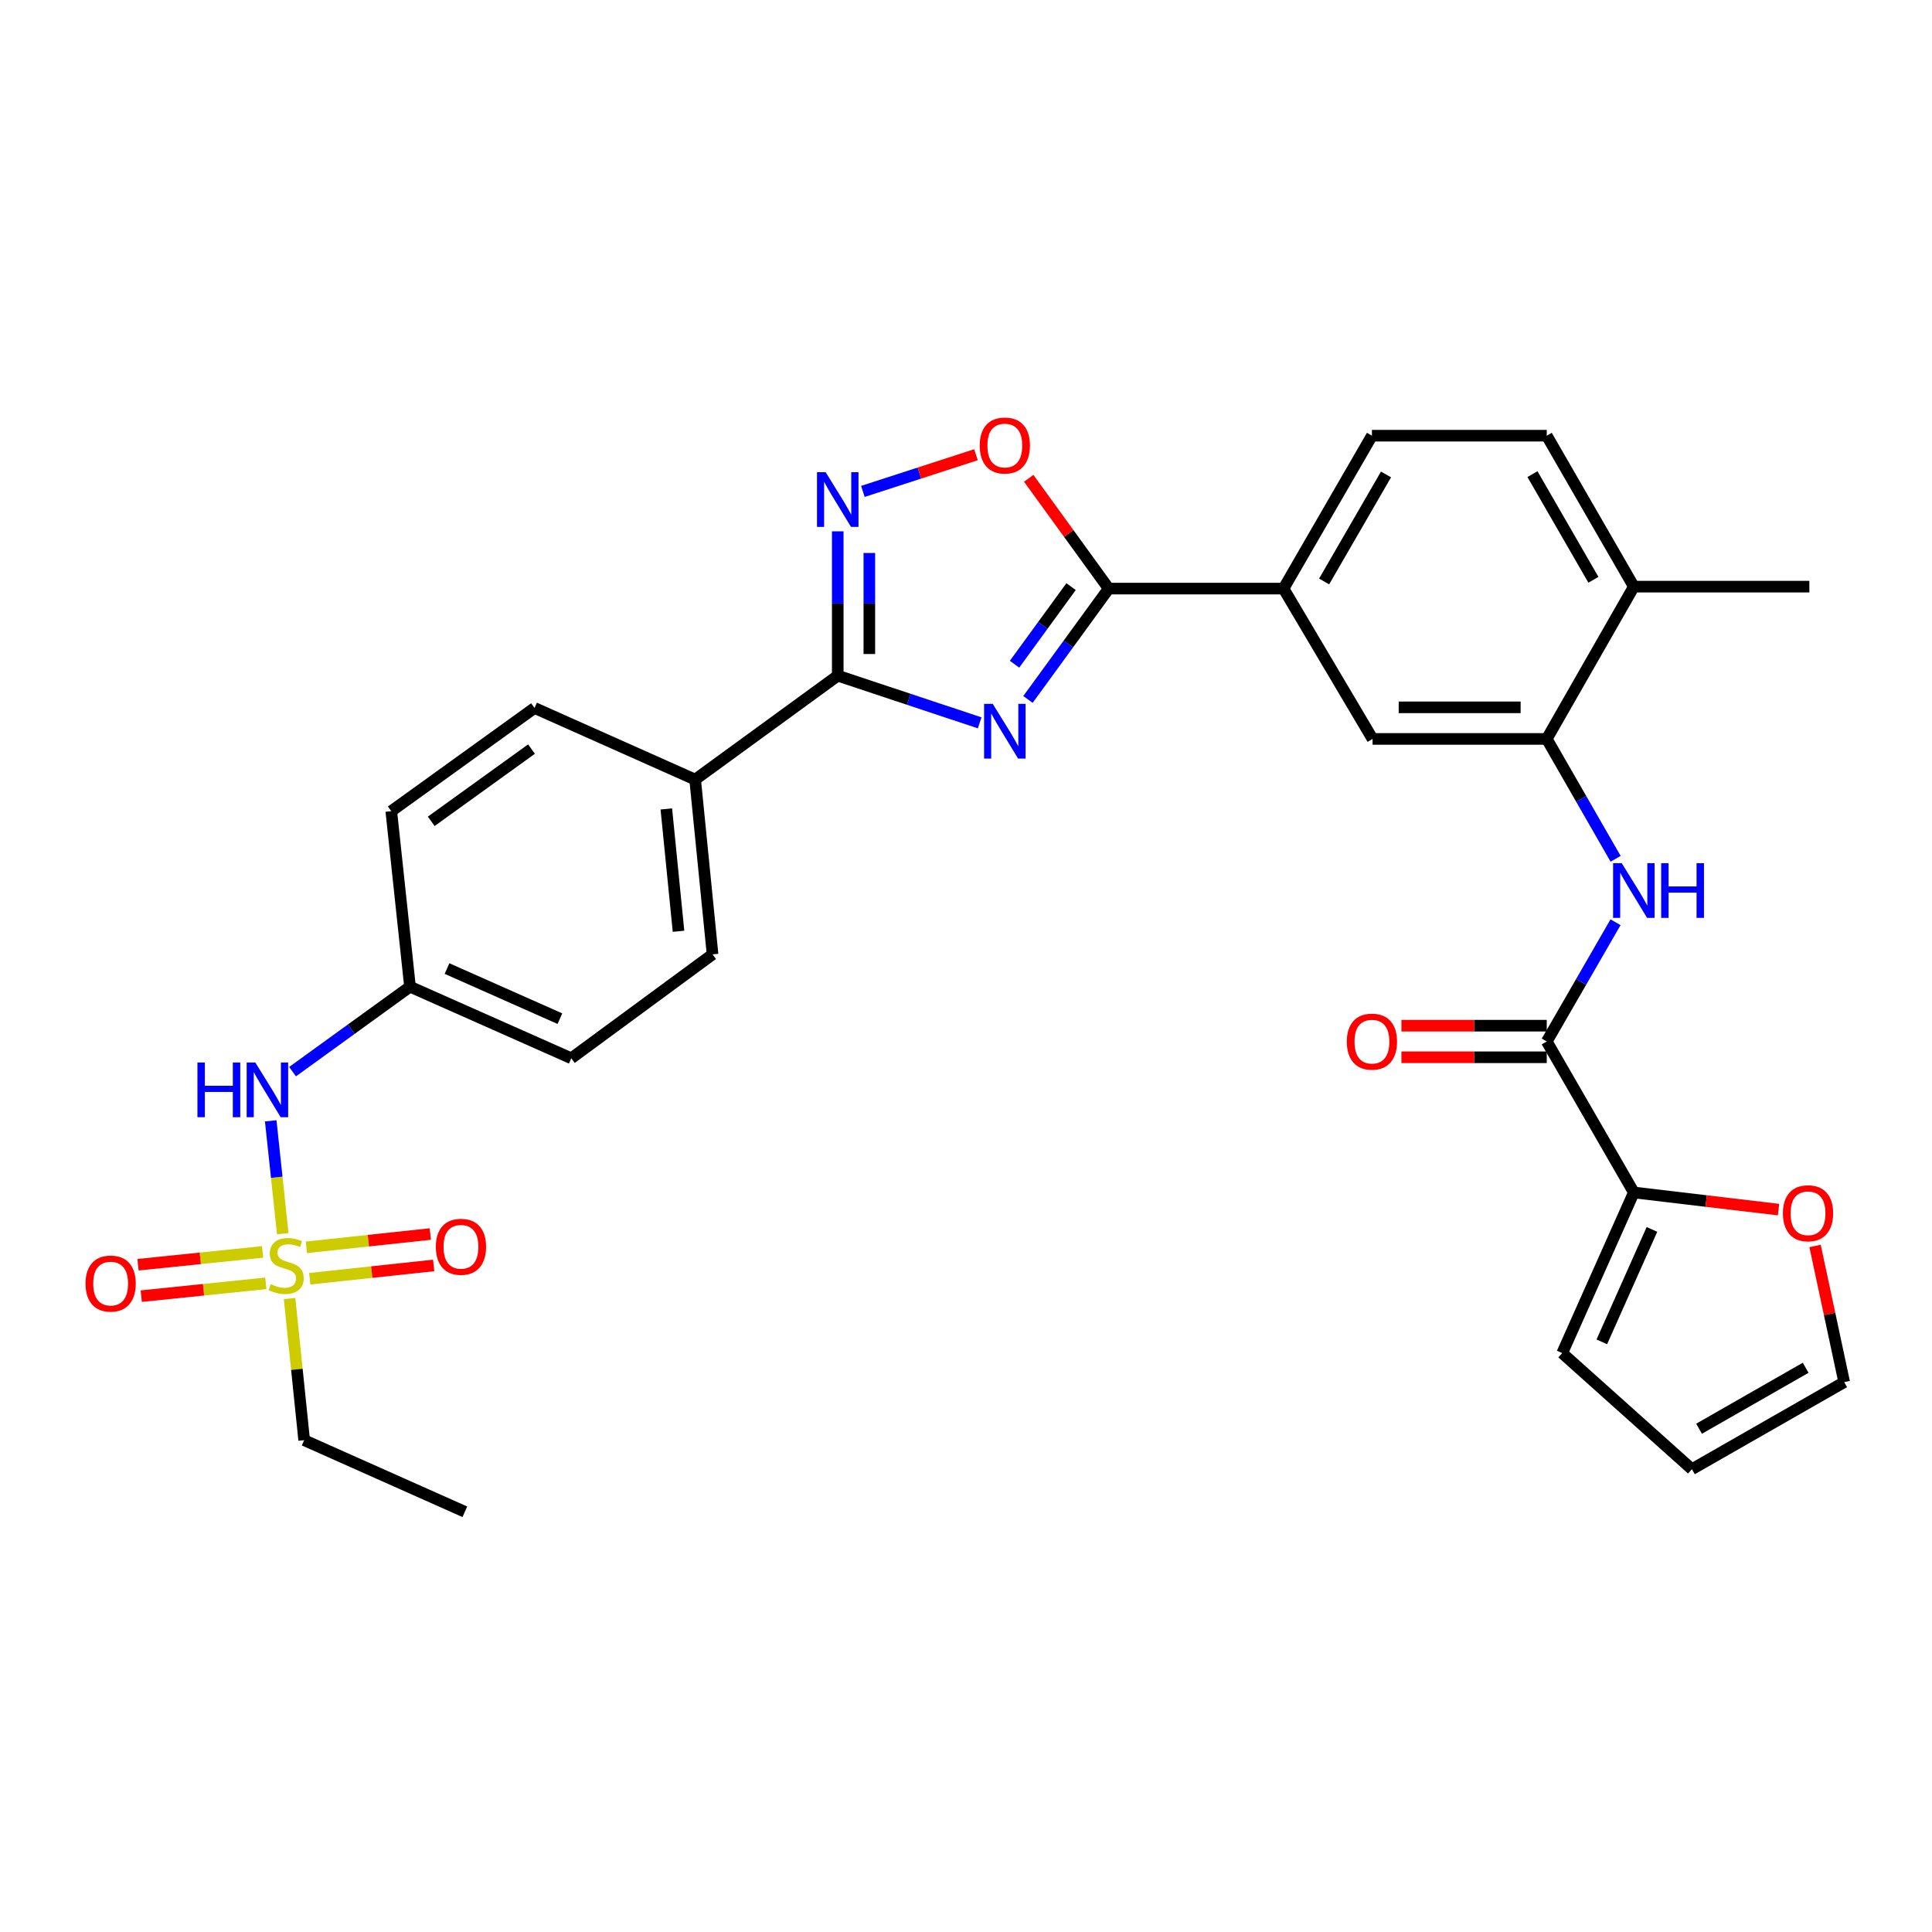 <?xml version='1.0' encoding='iso-8859-1'?>
<svg version='1.1' baseProfile='full'
              xmlns='http://www.w3.org/2000/svg'
                      xmlns:rdkit='http://www.rdkit.org/xml'
                      xmlns:xlink='http://www.w3.org/1999/xlink'
                  xml:space='preserve'
width='1000px' height='1000px' viewBox='0 0 1000 1000'>
<!-- END OF HEADER -->
<rect style='opacity:1.0;fill:#FFFFFF;stroke:none' width='1000' height='1000' x='0' y='0'> </rect>
<path class='bond-1' d='M 507.079,374.145 L 470.348,361.937' style='fill:none;fill-rule:evenodd;stroke:#0000FF;stroke-width:6px;stroke-linecap:butt;stroke-linejoin:miter;stroke-opacity:1' />
<path class='bond-1' d='M 470.348,361.937 L 433.617,349.73' style='fill:none;fill-rule:evenodd;stroke:#000000;stroke-width:6px;stroke-linecap:butt;stroke-linejoin:miter;stroke-opacity:1' />
<path class='bond-2' d='M 532.075,362.029 L 552.971,333.342' style='fill:none;fill-rule:evenodd;stroke:#0000FF;stroke-width:6px;stroke-linecap:butt;stroke-linejoin:miter;stroke-opacity:1' />
<path class='bond-2' d='M 552.971,333.342 L 573.866,304.654' style='fill:none;fill-rule:evenodd;stroke:#000000;stroke-width:6px;stroke-linecap:butt;stroke-linejoin:miter;stroke-opacity:1' />
<path class='bond-2' d='M 525.127,343.795 L 539.754,323.714' style='fill:none;fill-rule:evenodd;stroke:#0000FF;stroke-width:6px;stroke-linecap:butt;stroke-linejoin:miter;stroke-opacity:1' />
<path class='bond-2' d='M 539.754,323.714 L 554.381,303.633' style='fill:none;fill-rule:evenodd;stroke:#000000;stroke-width:6px;stroke-linecap:butt;stroke-linejoin:miter;stroke-opacity:1' />
<path class='bond-0' d='M 146.36,638.552 L 143.241,609.345' style='fill:none;fill-rule:evenodd;stroke:#CCCC00;stroke-width:6px;stroke-linecap:butt;stroke-linejoin:miter;stroke-opacity:1' />
<path class='bond-0' d='M 143.241,609.345 L 140.122,580.138' style='fill:none;fill-rule:evenodd;stroke:#0000FF;stroke-width:6px;stroke-linecap:butt;stroke-linejoin:miter;stroke-opacity:1' />
<path class='bond-13' d='M 160.339,661.868 L 192.405,658.429' style='fill:none;fill-rule:evenodd;stroke:#CCCC00;stroke-width:6px;stroke-linecap:butt;stroke-linejoin:miter;stroke-opacity:1' />
<path class='bond-13' d='M 192.405,658.429 L 224.472,654.991' style='fill:none;fill-rule:evenodd;stroke:#FF0000;stroke-width:6px;stroke-linecap:butt;stroke-linejoin:miter;stroke-opacity:1' />
<path class='bond-13' d='M 158.595,645.609 L 190.662,642.171' style='fill:none;fill-rule:evenodd;stroke:#CCCC00;stroke-width:6px;stroke-linecap:butt;stroke-linejoin:miter;stroke-opacity:1' />
<path class='bond-13' d='M 190.662,642.171 L 222.729,638.732' style='fill:none;fill-rule:evenodd;stroke:#FF0000;stroke-width:6px;stroke-linecap:butt;stroke-linejoin:miter;stroke-opacity:1' />
<path class='bond-14' d='M 135.913,647.991 L 103.673,651.306' style='fill:none;fill-rule:evenodd;stroke:#CCCC00;stroke-width:6px;stroke-linecap:butt;stroke-linejoin:miter;stroke-opacity:1' />
<path class='bond-14' d='M 103.673,651.306 L 71.432,654.62' style='fill:none;fill-rule:evenodd;stroke:#FF0000;stroke-width:6px;stroke-linecap:butt;stroke-linejoin:miter;stroke-opacity:1' />
<path class='bond-14' d='M 137.585,664.257 L 105.345,667.571' style='fill:none;fill-rule:evenodd;stroke:#CCCC00;stroke-width:6px;stroke-linecap:butt;stroke-linejoin:miter;stroke-opacity:1' />
<path class='bond-14' d='M 105.345,667.571 L 73.104,670.886' style='fill:none;fill-rule:evenodd;stroke:#FF0000;stroke-width:6px;stroke-linecap:butt;stroke-linejoin:miter;stroke-opacity:1' />
<path class='bond-26' d='M 149.881,672.11 L 153.661,708.772' style='fill:none;fill-rule:evenodd;stroke:#CCCC00;stroke-width:6px;stroke-linecap:butt;stroke-linejoin:miter;stroke-opacity:1' />
<path class='bond-26' d='M 153.661,708.772 L 157.441,745.434' style='fill:none;fill-rule:evenodd;stroke:#000000;stroke-width:6px;stroke-linecap:butt;stroke-linejoin:miter;stroke-opacity:1' />
<path class='bond-3' d='M 433.617,349.73 L 433.617,312.37' style='fill:none;fill-rule:evenodd;stroke:#000000;stroke-width:6px;stroke-linecap:butt;stroke-linejoin:miter;stroke-opacity:1' />
<path class='bond-3' d='M 433.617,312.37 L 433.617,275.01' style='fill:none;fill-rule:evenodd;stroke:#0000FF;stroke-width:6px;stroke-linecap:butt;stroke-linejoin:miter;stroke-opacity:1' />
<path class='bond-3' d='M 449.968,338.522 L 449.968,312.37' style='fill:none;fill-rule:evenodd;stroke:#000000;stroke-width:6px;stroke-linecap:butt;stroke-linejoin:miter;stroke-opacity:1' />
<path class='bond-3' d='M 449.968,312.37 L 449.968,286.218' style='fill:none;fill-rule:evenodd;stroke:#0000FF;stroke-width:6px;stroke-linecap:butt;stroke-linejoin:miter;stroke-opacity:1' />
<path class='bond-12' d='M 433.617,349.73 L 359.808,403.508' style='fill:none;fill-rule:evenodd;stroke:#000000;stroke-width:6px;stroke-linecap:butt;stroke-linejoin:miter;stroke-opacity:1' />
<path class='bond-4' d='M 573.866,304.654 L 553.165,276.111' style='fill:none;fill-rule:evenodd;stroke:#000000;stroke-width:6px;stroke-linecap:butt;stroke-linejoin:miter;stroke-opacity:1' />
<path class='bond-4' d='M 553.165,276.111 L 532.463,247.568' style='fill:none;fill-rule:evenodd;stroke:#FF0000;stroke-width:6px;stroke-linecap:butt;stroke-linejoin:miter;stroke-opacity:1' />
<path class='bond-9' d='M 573.866,304.654 L 664.344,304.654' style='fill:none;fill-rule:evenodd;stroke:#000000;stroke-width:6px;stroke-linecap:butt;stroke-linejoin:miter;stroke-opacity:1' />
<path class='bond-31' d='M 446.63,254.35 L 475.898,244.856' style='fill:none;fill-rule:evenodd;stroke:#0000FF;stroke-width:6px;stroke-linecap:butt;stroke-linejoin:miter;stroke-opacity:1' />
<path class='bond-31' d='M 475.898,244.856 L 505.167,235.362' style='fill:none;fill-rule:evenodd;stroke:#FF0000;stroke-width:6px;stroke-linecap:butt;stroke-linejoin:miter;stroke-opacity:1' />
<path class='bond-5' d='M 800.597,539.07 L 818.4,508.211' style='fill:none;fill-rule:evenodd;stroke:#000000;stroke-width:6px;stroke-linecap:butt;stroke-linejoin:miter;stroke-opacity:1' />
<path class='bond-5' d='M 818.4,508.211 L 836.202,477.353' style='fill:none;fill-rule:evenodd;stroke:#0000FF;stroke-width:6px;stroke-linecap:butt;stroke-linejoin:miter;stroke-opacity:1' />
<path class='bond-8' d='M 800.597,539.07 L 845.672,617.221' style='fill:none;fill-rule:evenodd;stroke:#000000;stroke-width:6px;stroke-linecap:butt;stroke-linejoin:miter;stroke-opacity:1' />
<path class='bond-17' d='M 800.597,530.894 L 762.985,530.894' style='fill:none;fill-rule:evenodd;stroke:#000000;stroke-width:6px;stroke-linecap:butt;stroke-linejoin:miter;stroke-opacity:1' />
<path class='bond-17' d='M 762.985,530.894 L 725.372,530.894' style='fill:none;fill-rule:evenodd;stroke:#FF0000;stroke-width:6px;stroke-linecap:butt;stroke-linejoin:miter;stroke-opacity:1' />
<path class='bond-17' d='M 800.597,547.246 L 762.985,547.246' style='fill:none;fill-rule:evenodd;stroke:#000000;stroke-width:6px;stroke-linecap:butt;stroke-linejoin:miter;stroke-opacity:1' />
<path class='bond-17' d='M 762.985,547.246 L 725.372,547.246' style='fill:none;fill-rule:evenodd;stroke:#FF0000;stroke-width:6px;stroke-linecap:butt;stroke-linejoin:miter;stroke-opacity:1' />
<path class='bond-6' d='M 836.239,444.515 L 818.418,413.492' style='fill:none;fill-rule:evenodd;stroke:#0000FF;stroke-width:6px;stroke-linecap:butt;stroke-linejoin:miter;stroke-opacity:1' />
<path class='bond-6' d='M 818.418,413.492 L 800.597,382.469' style='fill:none;fill-rule:evenodd;stroke:#000000;stroke-width:6px;stroke-linecap:butt;stroke-linejoin:miter;stroke-opacity:1' />
<path class='bond-7' d='M 800.597,382.469 L 710.437,382.469' style='fill:none;fill-rule:evenodd;stroke:#000000;stroke-width:6px;stroke-linecap:butt;stroke-linejoin:miter;stroke-opacity:1' />
<path class='bond-7' d='M 787.073,366.117 L 723.961,366.117' style='fill:none;fill-rule:evenodd;stroke:#000000;stroke-width:6px;stroke-linecap:butt;stroke-linejoin:miter;stroke-opacity:1' />
<path class='bond-33' d='M 800.597,382.469 L 845.672,303.646' style='fill:none;fill-rule:evenodd;stroke:#000000;stroke-width:6px;stroke-linecap:butt;stroke-linejoin:miter;stroke-opacity:1' />
<path class='bond-15' d='M 845.672,617.221 L 883.117,621.658' style='fill:none;fill-rule:evenodd;stroke:#000000;stroke-width:6px;stroke-linecap:butt;stroke-linejoin:miter;stroke-opacity:1' />
<path class='bond-15' d='M 883.117,621.658 L 920.562,626.094' style='fill:none;fill-rule:evenodd;stroke:#FF0000;stroke-width:6px;stroke-linecap:butt;stroke-linejoin:miter;stroke-opacity:1' />
<path class='bond-18' d='M 845.672,617.221 L 808.6,700.359' style='fill:none;fill-rule:evenodd;stroke:#000000;stroke-width:6px;stroke-linecap:butt;stroke-linejoin:miter;stroke-opacity:1' />
<path class='bond-18' d='M 855.045,636.351 L 829.095,694.547' style='fill:none;fill-rule:evenodd;stroke:#000000;stroke-width:6px;stroke-linecap:butt;stroke-linejoin:miter;stroke-opacity:1' />
<path class='bond-11' d='M 664.344,304.654 L 710.437,382.469' style='fill:none;fill-rule:evenodd;stroke:#000000;stroke-width:6px;stroke-linecap:butt;stroke-linejoin:miter;stroke-opacity:1' />
<path class='bond-20' d='M 664.344,304.654 L 710.11,225.514' style='fill:none;fill-rule:evenodd;stroke:#000000;stroke-width:6px;stroke-linecap:butt;stroke-linejoin:miter;stroke-opacity:1' />
<path class='bond-20' d='M 685.364,300.969 L 717.4,245.57' style='fill:none;fill-rule:evenodd;stroke:#000000;stroke-width:6px;stroke-linecap:butt;stroke-linejoin:miter;stroke-opacity:1' />
<path class='bond-10' d='M 151.428,554.688 L 181.823,532.699' style='fill:none;fill-rule:evenodd;stroke:#0000FF;stroke-width:6px;stroke-linecap:butt;stroke-linejoin:miter;stroke-opacity:1' />
<path class='bond-10' d='M 181.823,532.699 L 212.219,510.709' style='fill:none;fill-rule:evenodd;stroke:#000000;stroke-width:6px;stroke-linecap:butt;stroke-linejoin:miter;stroke-opacity:1' />
<path class='bond-23' d='M 359.808,403.508 L 368.82,493.976' style='fill:none;fill-rule:evenodd;stroke:#000000;stroke-width:6px;stroke-linecap:butt;stroke-linejoin:miter;stroke-opacity:1' />
<path class='bond-23' d='M 344.889,418.699 L 351.197,482.027' style='fill:none;fill-rule:evenodd;stroke:#000000;stroke-width:6px;stroke-linecap:butt;stroke-linejoin:miter;stroke-opacity:1' />
<path class='bond-24' d='M 359.808,403.508 L 276.67,366.445' style='fill:none;fill-rule:evenodd;stroke:#000000;stroke-width:6px;stroke-linecap:butt;stroke-linejoin:miter;stroke-opacity:1' />
<path class='bond-19' d='M 939.468,644.9 L 947.007,680.142' style='fill:none;fill-rule:evenodd;stroke:#FF0000;stroke-width:6px;stroke-linecap:butt;stroke-linejoin:miter;stroke-opacity:1' />
<path class='bond-19' d='M 947.007,680.142 L 954.545,715.384' style='fill:none;fill-rule:evenodd;stroke:#000000;stroke-width:6px;stroke-linecap:butt;stroke-linejoin:miter;stroke-opacity:1' />
<path class='bond-16' d='M 845.672,303.646 L 800.597,225.514' style='fill:none;fill-rule:evenodd;stroke:#000000;stroke-width:6px;stroke-linecap:butt;stroke-linejoin:miter;stroke-opacity:1' />
<path class='bond-16' d='M 824.748,300.097 L 793.195,245.404' style='fill:none;fill-rule:evenodd;stroke:#000000;stroke-width:6px;stroke-linecap:butt;stroke-linejoin:miter;stroke-opacity:1' />
<path class='bond-29' d='M 845.672,303.646 L 936.523,303.646' style='fill:none;fill-rule:evenodd;stroke:#000000;stroke-width:6px;stroke-linecap:butt;stroke-linejoin:miter;stroke-opacity:1' />
<path class='bond-21' d='M 808.6,700.359 L 875.732,760.459' style='fill:none;fill-rule:evenodd;stroke:#000000;stroke-width:6px;stroke-linecap:butt;stroke-linejoin:miter;stroke-opacity:1' />
<path class='bond-34' d='M 954.545,715.384 L 875.732,760.459' style='fill:none;fill-rule:evenodd;stroke:#000000;stroke-width:6px;stroke-linecap:butt;stroke-linejoin:miter;stroke-opacity:1' />
<path class='bond-34' d='M 934.606,707.951 L 879.436,739.504' style='fill:none;fill-rule:evenodd;stroke:#000000;stroke-width:6px;stroke-linecap:butt;stroke-linejoin:miter;stroke-opacity:1' />
<path class='bond-22' d='M 710.11,225.514 L 800.597,225.514' style='fill:none;fill-rule:evenodd;stroke:#000000;stroke-width:6px;stroke-linecap:butt;stroke-linejoin:miter;stroke-opacity:1' />
<path class='bond-27' d='M 368.82,493.976 L 295.693,547.764' style='fill:none;fill-rule:evenodd;stroke:#000000;stroke-width:6px;stroke-linecap:butt;stroke-linejoin:miter;stroke-opacity:1' />
<path class='bond-28' d='M 276.67,366.445 L 202.526,419.859' style='fill:none;fill-rule:evenodd;stroke:#000000;stroke-width:6px;stroke-linecap:butt;stroke-linejoin:miter;stroke-opacity:1' />
<path class='bond-28' d='M 275.106,387.724 L 223.205,425.114' style='fill:none;fill-rule:evenodd;stroke:#000000;stroke-width:6px;stroke-linecap:butt;stroke-linejoin:miter;stroke-opacity:1' />
<path class='bond-25' d='M 212.219,510.709 L 202.526,419.859' style='fill:none;fill-rule:evenodd;stroke:#000000;stroke-width:6px;stroke-linecap:butt;stroke-linejoin:miter;stroke-opacity:1' />
<path class='bond-32' d='M 212.219,510.709 L 295.693,547.764' style='fill:none;fill-rule:evenodd;stroke:#000000;stroke-width:6px;stroke-linecap:butt;stroke-linejoin:miter;stroke-opacity:1' />
<path class='bond-32' d='M 231.374,501.322 L 289.806,527.26' style='fill:none;fill-rule:evenodd;stroke:#000000;stroke-width:6px;stroke-linecap:butt;stroke-linejoin:miter;stroke-opacity:1' />
<path class='bond-30' d='M 157.441,745.434 L 240.606,782.497' style='fill:none;fill-rule:evenodd;stroke:#000000;stroke-width:6px;stroke-linecap:butt;stroke-linejoin:miter;stroke-opacity:1' />
<path  class='atom-0' d='M 513.837 364.312
L 523.117 379.312
Q 524.037 380.792, 525.517 383.472
Q 526.997 386.152, 527.077 386.312
L 527.077 364.312
L 530.837 364.312
L 530.837 392.632
L 526.957 392.632
L 516.997 376.232
Q 515.837 374.312, 514.597 372.112
Q 513.397 369.912, 513.037 369.232
L 513.037 392.632
L 509.357 392.632
L 509.357 364.312
L 513.837 364.312
' fill='#0000FF'/>
<path  class='atom-1' d='M 140.112 664.676
Q 140.432 664.796, 141.752 665.356
Q 143.072 665.916, 144.512 666.276
Q 145.992 666.596, 147.432 666.596
Q 150.112 666.596, 151.672 665.316
Q 153.232 663.996, 153.232 661.716
Q 153.232 660.156, 152.432 659.196
Q 151.672 658.236, 150.472 657.716
Q 149.272 657.196, 147.272 656.596
Q 144.752 655.836, 143.232 655.116
Q 141.752 654.396, 140.672 652.876
Q 139.632 651.356, 139.632 648.796
Q 139.632 645.236, 142.032 643.036
Q 144.472 640.836, 149.272 640.836
Q 152.552 640.836, 156.272 642.396
L 155.352 645.476
Q 151.952 644.076, 149.392 644.076
Q 146.632 644.076, 145.112 645.236
Q 143.592 646.356, 143.632 648.316
Q 143.632 649.836, 144.392 650.756
Q 145.192 651.676, 146.312 652.196
Q 147.472 652.716, 149.392 653.316
Q 151.952 654.116, 153.472 654.916
Q 154.992 655.716, 156.072 657.356
Q 157.192 658.956, 157.192 661.716
Q 157.192 665.636, 154.552 667.756
Q 151.952 669.836, 147.592 669.836
Q 145.072 669.836, 143.152 669.276
Q 141.272 668.756, 139.032 667.836
L 140.112 664.676
' fill='#CCCC00'/>
<path  class='atom-4' d='M 427.357 244.411
L 436.637 259.411
Q 437.557 260.891, 439.037 263.571
Q 440.517 266.251, 440.597 266.411
L 440.597 244.411
L 444.357 244.411
L 444.357 272.731
L 440.477 272.731
L 430.517 256.331
Q 429.357 254.411, 428.117 252.211
Q 426.917 250.011, 426.557 249.331
L 426.557 272.731
L 422.877 272.731
L 422.877 244.411
L 427.357 244.411
' fill='#0000FF'/>
<path  class='atom-5' d='M 507.097 230.599
Q 507.097 223.799, 510.457 219.999
Q 513.817 216.199, 520.097 216.199
Q 526.377 216.199, 529.737 219.999
Q 533.097 223.799, 533.097 230.599
Q 533.097 237.479, 529.697 241.399
Q 526.297 245.279, 520.097 245.279
Q 513.857 245.279, 510.457 241.399
Q 507.097 237.519, 507.097 230.599
M 520.097 242.079
Q 524.417 242.079, 526.737 239.199
Q 529.097 236.279, 529.097 230.599
Q 529.097 225.039, 526.737 222.239
Q 524.417 219.399, 520.097 219.399
Q 515.777 219.399, 513.417 222.199
Q 511.097 224.999, 511.097 230.599
Q 511.097 236.319, 513.417 239.199
Q 515.777 242.079, 520.097 242.079
' fill='#FF0000'/>
<path  class='atom-7' d='M 839.412 446.778
L 848.692 461.778
Q 849.612 463.258, 851.092 465.938
Q 852.572 468.618, 852.652 468.778
L 852.652 446.778
L 856.412 446.778
L 856.412 475.098
L 852.532 475.098
L 842.572 458.698
Q 841.412 456.778, 840.172 454.578
Q 838.972 452.378, 838.612 451.698
L 838.612 475.098
L 834.932 475.098
L 834.932 446.778
L 839.412 446.778
' fill='#0000FF'/>
<path  class='atom-7' d='M 859.812 446.778
L 863.652 446.778
L 863.652 458.818
L 878.132 458.818
L 878.132 446.778
L 881.972 446.778
L 881.972 475.098
L 878.132 475.098
L 878.132 462.018
L 863.652 462.018
L 863.652 475.098
L 859.812 475.098
L 859.812 446.778
' fill='#0000FF'/>
<path  class='atom-11' d='M 102.19 549.946
L 106.03 549.946
L 106.03 561.986
L 120.51 561.986
L 120.51 549.946
L 124.35 549.946
L 124.35 578.266
L 120.51 578.266
L 120.51 565.186
L 106.03 565.186
L 106.03 578.266
L 102.19 578.266
L 102.19 549.946
' fill='#0000FF'/>
<path  class='atom-11' d='M 132.15 549.946
L 141.43 564.946
Q 142.35 566.426, 143.83 569.106
Q 145.31 571.786, 145.39 571.946
L 145.39 549.946
L 149.15 549.946
L 149.15 578.266
L 145.27 578.266
L 135.31 561.866
Q 134.15 559.946, 132.91 557.746
Q 131.71 555.546, 131.35 554.866
L 131.35 578.266
L 127.67 578.266
L 127.67 549.946
L 132.15 549.946
' fill='#0000FF'/>
<path  class='atom-14' d='M 225.59 645.334
Q 225.59 638.534, 228.95 634.734
Q 232.31 630.934, 238.59 630.934
Q 244.87 630.934, 248.23 634.734
Q 251.59 638.534, 251.59 645.334
Q 251.59 652.214, 248.19 656.134
Q 244.79 660.014, 238.59 660.014
Q 232.35 660.014, 228.95 656.134
Q 225.59 652.254, 225.59 645.334
M 238.59 656.814
Q 242.91 656.814, 245.23 653.934
Q 247.59 651.014, 247.59 645.334
Q 247.59 639.774, 245.23 636.974
Q 242.91 634.134, 238.59 634.134
Q 234.27 634.134, 231.91 636.934
Q 229.59 639.734, 229.59 645.334
Q 229.59 651.054, 231.91 653.934
Q 234.27 656.814, 238.59 656.814
' fill='#FF0000'/>
<path  class='atom-15' d='M 44.271 664.375
Q 44.271 657.575, 47.631 653.775
Q 50.991 649.975, 57.271 649.975
Q 63.551 649.975, 66.911 653.775
Q 70.271 657.575, 70.271 664.375
Q 70.271 671.255, 66.871 675.175
Q 63.471 679.055, 57.271 679.055
Q 51.031 679.055, 47.631 675.175
Q 44.271 671.295, 44.271 664.375
M 57.271 675.855
Q 61.591 675.855, 63.911 672.975
Q 66.271 670.055, 66.271 664.375
Q 66.271 658.815, 63.911 656.015
Q 61.591 653.175, 57.271 653.175
Q 52.951 653.175, 50.591 655.975
Q 48.271 658.775, 48.271 664.375
Q 48.271 670.095, 50.591 672.975
Q 52.951 675.855, 57.271 675.855
' fill='#FF0000'/>
<path  class='atom-16' d='M 922.832 627.984
Q 922.832 621.184, 926.192 617.384
Q 929.552 613.584, 935.832 613.584
Q 942.112 613.584, 945.472 617.384
Q 948.832 621.184, 948.832 627.984
Q 948.832 634.864, 945.432 638.784
Q 942.032 642.664, 935.832 642.664
Q 929.592 642.664, 926.192 638.784
Q 922.832 634.904, 922.832 627.984
M 935.832 639.464
Q 940.152 639.464, 942.472 636.584
Q 944.832 633.664, 944.832 627.984
Q 944.832 622.424, 942.472 619.624
Q 940.152 616.784, 935.832 616.784
Q 931.512 616.784, 929.152 619.584
Q 926.832 622.384, 926.832 627.984
Q 926.832 633.704, 929.152 636.584
Q 931.512 639.464, 935.832 639.464
' fill='#FF0000'/>
<path  class='atom-18' d='M 697.11 539.15
Q 697.11 532.35, 700.47 528.55
Q 703.83 524.75, 710.11 524.75
Q 716.39 524.75, 719.75 528.55
Q 723.11 532.35, 723.11 539.15
Q 723.11 546.03, 719.71 549.95
Q 716.31 553.83, 710.11 553.83
Q 703.87 553.83, 700.47 549.95
Q 697.11 546.07, 697.11 539.15
M 710.11 550.63
Q 714.43 550.63, 716.75 547.75
Q 719.11 544.83, 719.11 539.15
Q 719.11 533.59, 716.75 530.79
Q 714.43 527.95, 710.11 527.95
Q 705.79 527.95, 703.43 530.75
Q 701.11 533.55, 701.11 539.15
Q 701.11 544.87, 703.43 547.75
Q 705.79 550.63, 710.11 550.63
' fill='#FF0000'/>
</svg>
